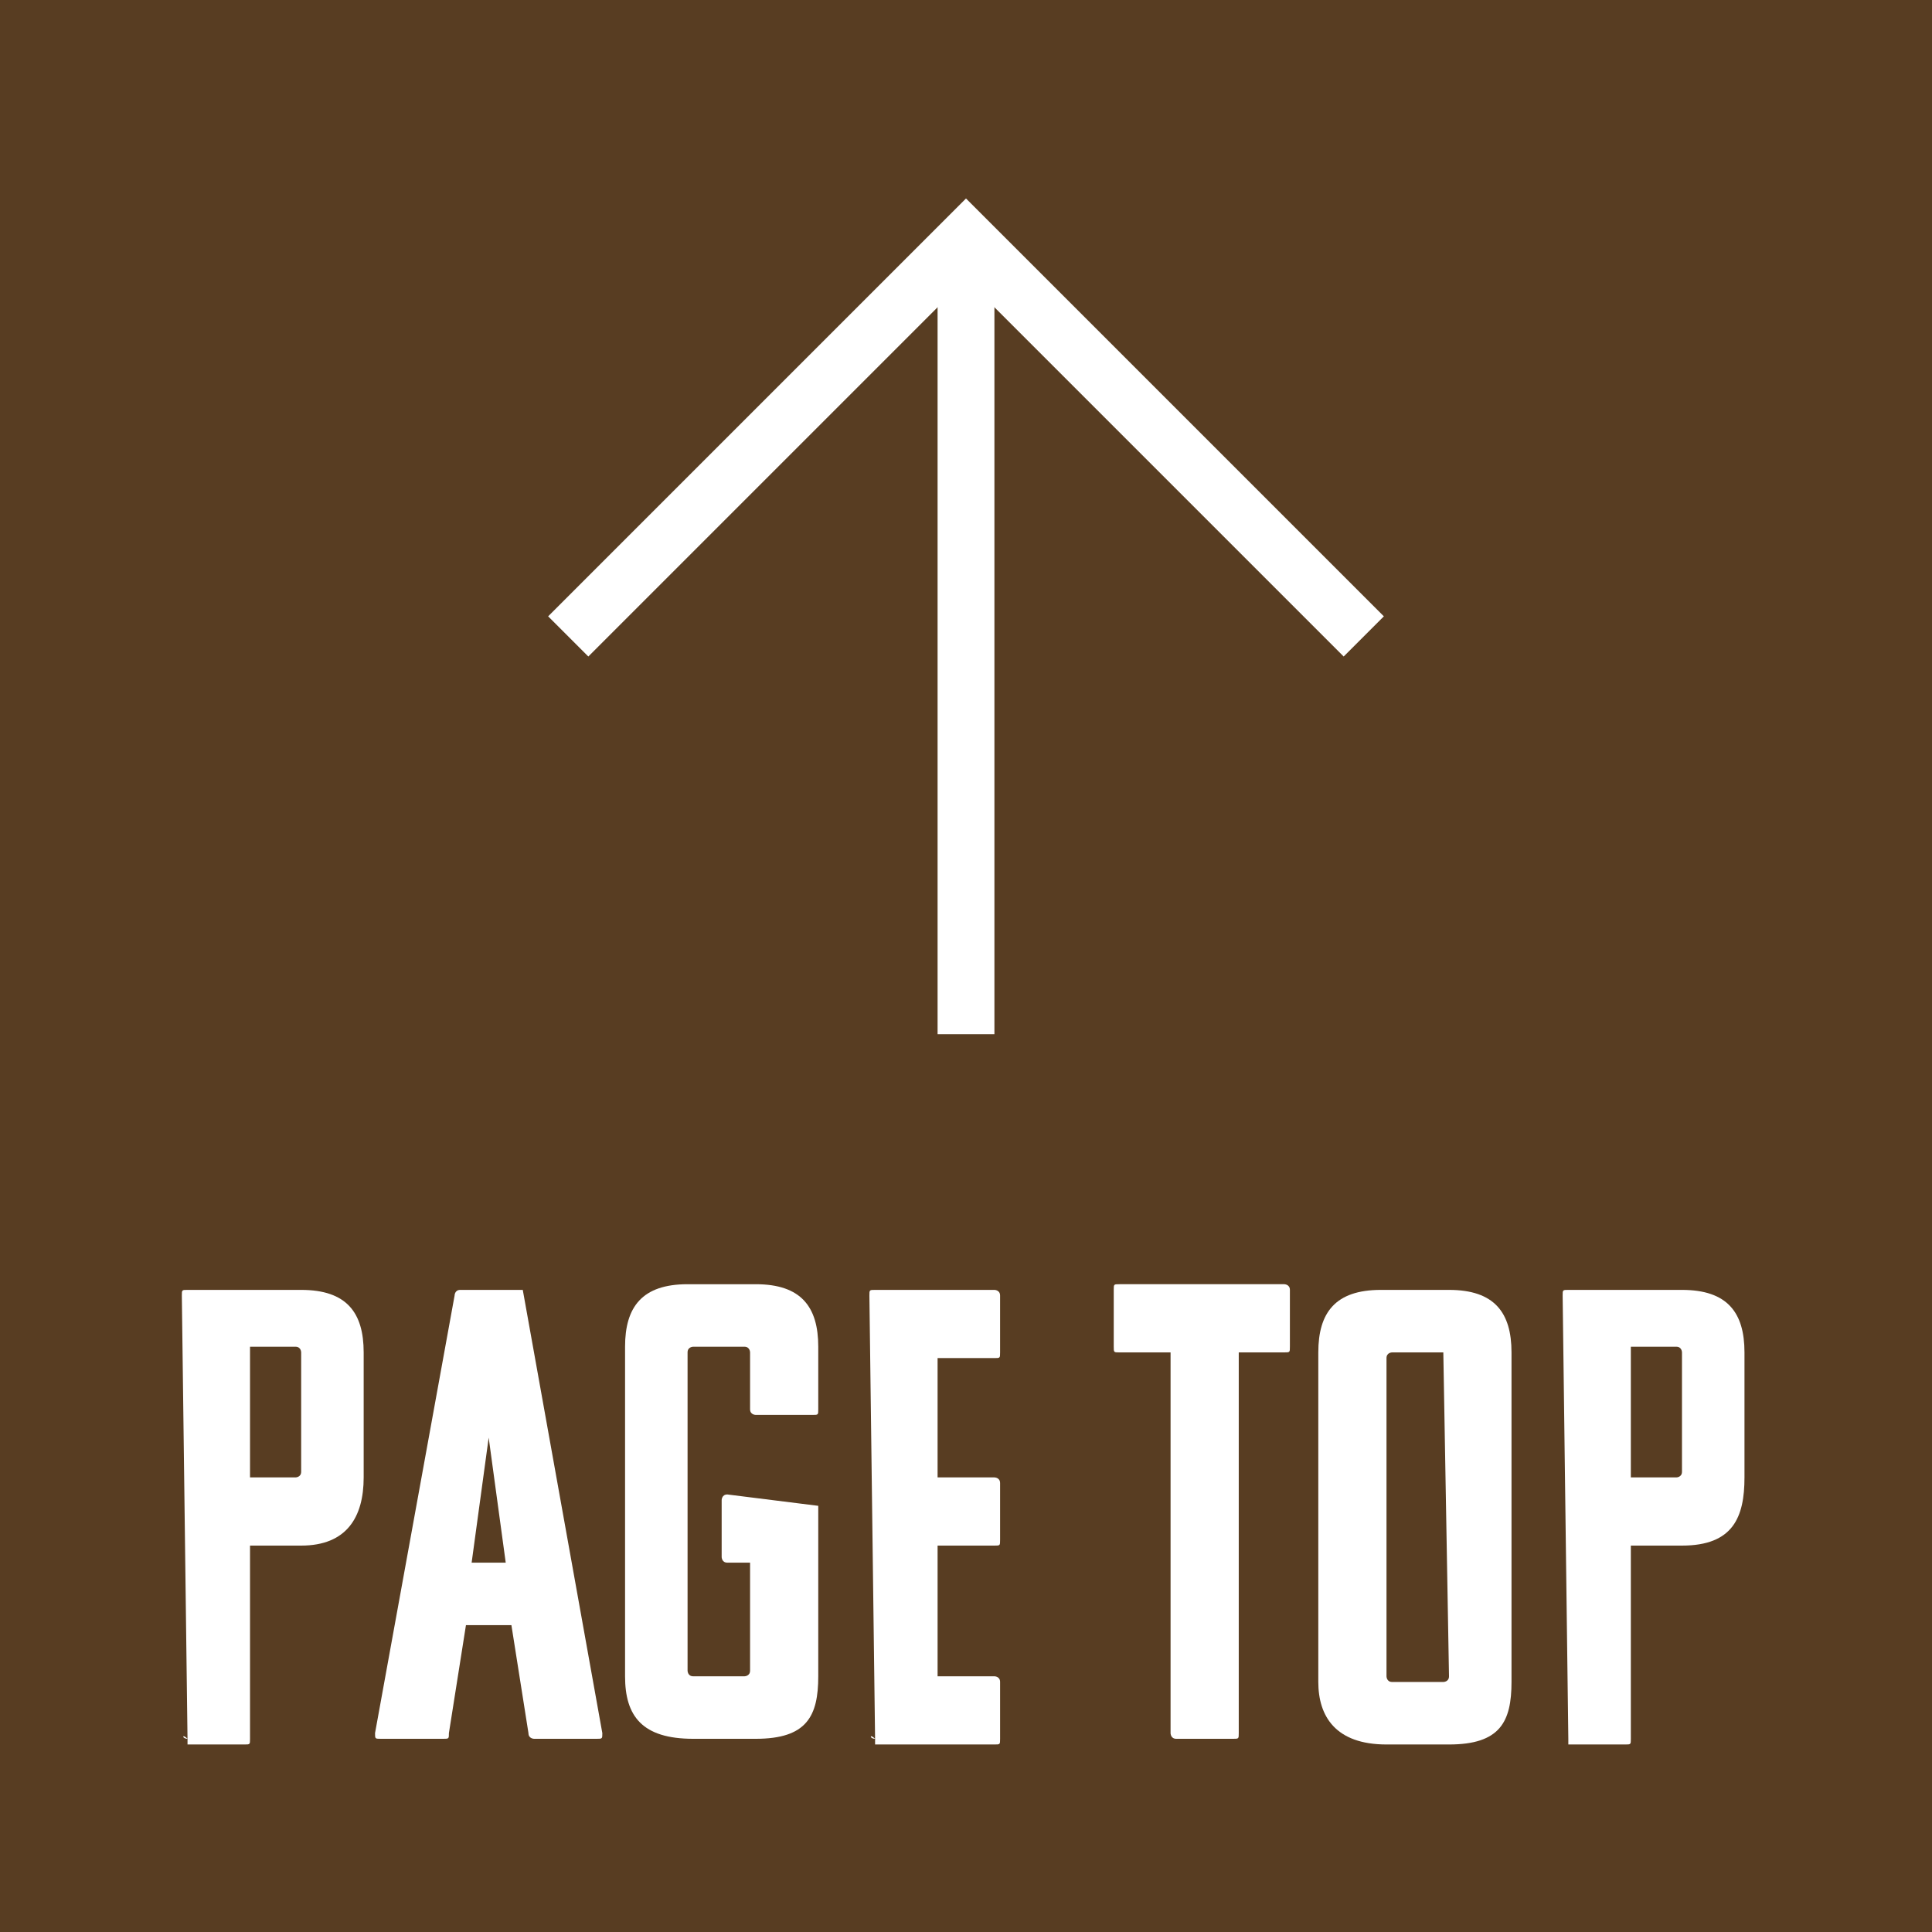 <?xml version="1.0" encoding="utf-8"?>
<!-- Generator: Adobe Illustrator 27.1.1, SVG Export Plug-In . SVG Version: 6.00 Build 0)  -->
<svg version="1.1" id="レイヤー_1" xmlns="http://www.w3.org/2000/svg" xmlns:xlink="http://www.w3.org/1999/xlink" x="0px"
	 y="0px" width="34px" height="34px" viewBox="0 0 34 34" style="enable-background:new 0 0 34 34;" xml:space="preserve">
<style type="text/css">
	.st0{fill:#583D22;}
	.st1{fill:none;stroke:#FFFFFF;stroke-miterlimit:10;}
	.st2{fill:#FFFFFF;}
</style>
<g>
	<rect class="st0" width="34" height="34"/>
	<g>
		<polyline class="st1" points="10,11.2 17,4.2 24,11.2 		"/>
		<line class="st1" x1="17" y1="4.2" x2="17" y2="18.2"/>
	</g>
	<g>
		<g>
			<path class="st2" d="M3.3,30.6C3.2,30.6,3.2,30.5,3.3,30.6l-0.1-7.8c0-0.1,0-0.1,0.1-0.1h2c0.8,0,1.1,0.4,1.1,1.1V26
				c0,0.7-0.3,1.2-1.1,1.2H4.4v3.4c0,0.1,0,0.1-0.1,0.1h-1V30.6z M4.4,23.8V26h0.8c0,0,0.1,0,0.1-0.1v-2.1c0,0,0-0.1-0.1-0.1H4.4
				V23.8z"/>
			<path class="st2" d="M9.2,22.7C9.3,22.7,9.3,22.7,9.2,22.7l1.4,7.8c0,0.1,0,0.1-0.1,0.1H9.4c0,0-0.1,0-0.1-0.1L9,28.6H8.2
				l-0.3,1.9c0,0.1,0,0.1-0.1,0.1H6.7c-0.1,0-0.1,0-0.1-0.1L8,22.8c0,0,0-0.1,0.1-0.1C8.1,22.7,9.2,22.7,9.2,22.7z M8.3,27.5h0.6
				l-0.3-2.2L8.3,27.5z"/>
			<path class="st2" d="M14.4,26.5v3c0,0.7-0.2,1.1-1.1,1.1h-1.1c-0.9,0-1.2-0.4-1.2-1.1v-5.8c0-0.7,0.3-1.1,1.1-1.1h1.2
				c0.8,0,1.1,0.4,1.1,1.1v1.1c0,0.1,0,0.1-0.1,0.1h-1c0,0-0.1,0-0.1-0.1v-1c0,0,0-0.1-0.1-0.1h-0.9c0,0-0.1,0-0.1,0.1v5.6
				c0,0,0,0.1,0.1,0.1h0.9c0,0,0.1,0,0.1-0.1v-1.9h-0.4c-0.1,0-0.1-0.1-0.1-0.1v-1c0,0,0-0.1,0.1-0.1L14.4,26.5
				C14.4,26.4,14.4,26.5,14.4,26.5z"/>
			<path class="st2" d="M15.4,30.6C15.3,30.6,15.3,30.5,15.4,30.6l-0.1-7.8c0-0.1,0-0.1,0.1-0.1h2.1c0,0,0.1,0,0.1,0.1v1
				c0,0.1,0,0.1-0.1,0.1h-1V26h1c0,0,0.1,0,0.1,0.1v1c0,0.1,0,0.1-0.1,0.1h-1v2.3h1c0,0,0.1,0,0.1,0.1v1c0,0.1,0,0.1-0.1,0.1h-2.1
				V30.6z"/>
			<path class="st2" d="M21.8,23.8v6.7c0,0.1,0,0.1-0.1,0.1h-1c-0.1,0-0.1-0.1-0.1-0.1v-6.7h-0.9c-0.1,0-0.1,0-0.1-0.1v-1
				c0-0.1,0-0.1,0.1-0.1h2.9c0,0,0.1,0,0.1,0.1v1c0,0.1,0,0.1-0.1,0.1H21.8z"/>
			<path class="st2" d="M23.2,29.6v-5.8c0-0.7,0.3-1.1,1.1-1.1h1.2c0.8,0,1.1,0.4,1.1,1.1v5.8c0,0.7-0.2,1.1-1.1,1.1h-1.1
				C23.5,30.7,23.2,30.2,23.2,29.6z M25.4,23.8h-0.9c0,0-0.1,0-0.1,0.1v5.6c0,0,0,0.1,0.1,0.1h0.9c0,0,0.1,0,0.1-0.1L25.4,23.8
				L25.4,23.8z"/>
			<path class="st2" d="M27.6,30.6C27.6,30.6,27.5,30.5,27.6,30.6l-0.1-7.8c0-0.1,0-0.1,0.1-0.1h2c0.8,0,1.1,0.4,1.1,1.1V26
				c0,0.7-0.2,1.2-1.1,1.2h-0.9v3.4c0,0.1,0,0.1-0.1,0.1h-1V30.6z M28.7,23.8V26h0.8c0,0,0.1,0,0.1-0.1v-2.1c0,0,0-0.1-0.1-0.1h-0.8
				V23.8z"/>
		</g>
	</g>
</g>
</svg>
